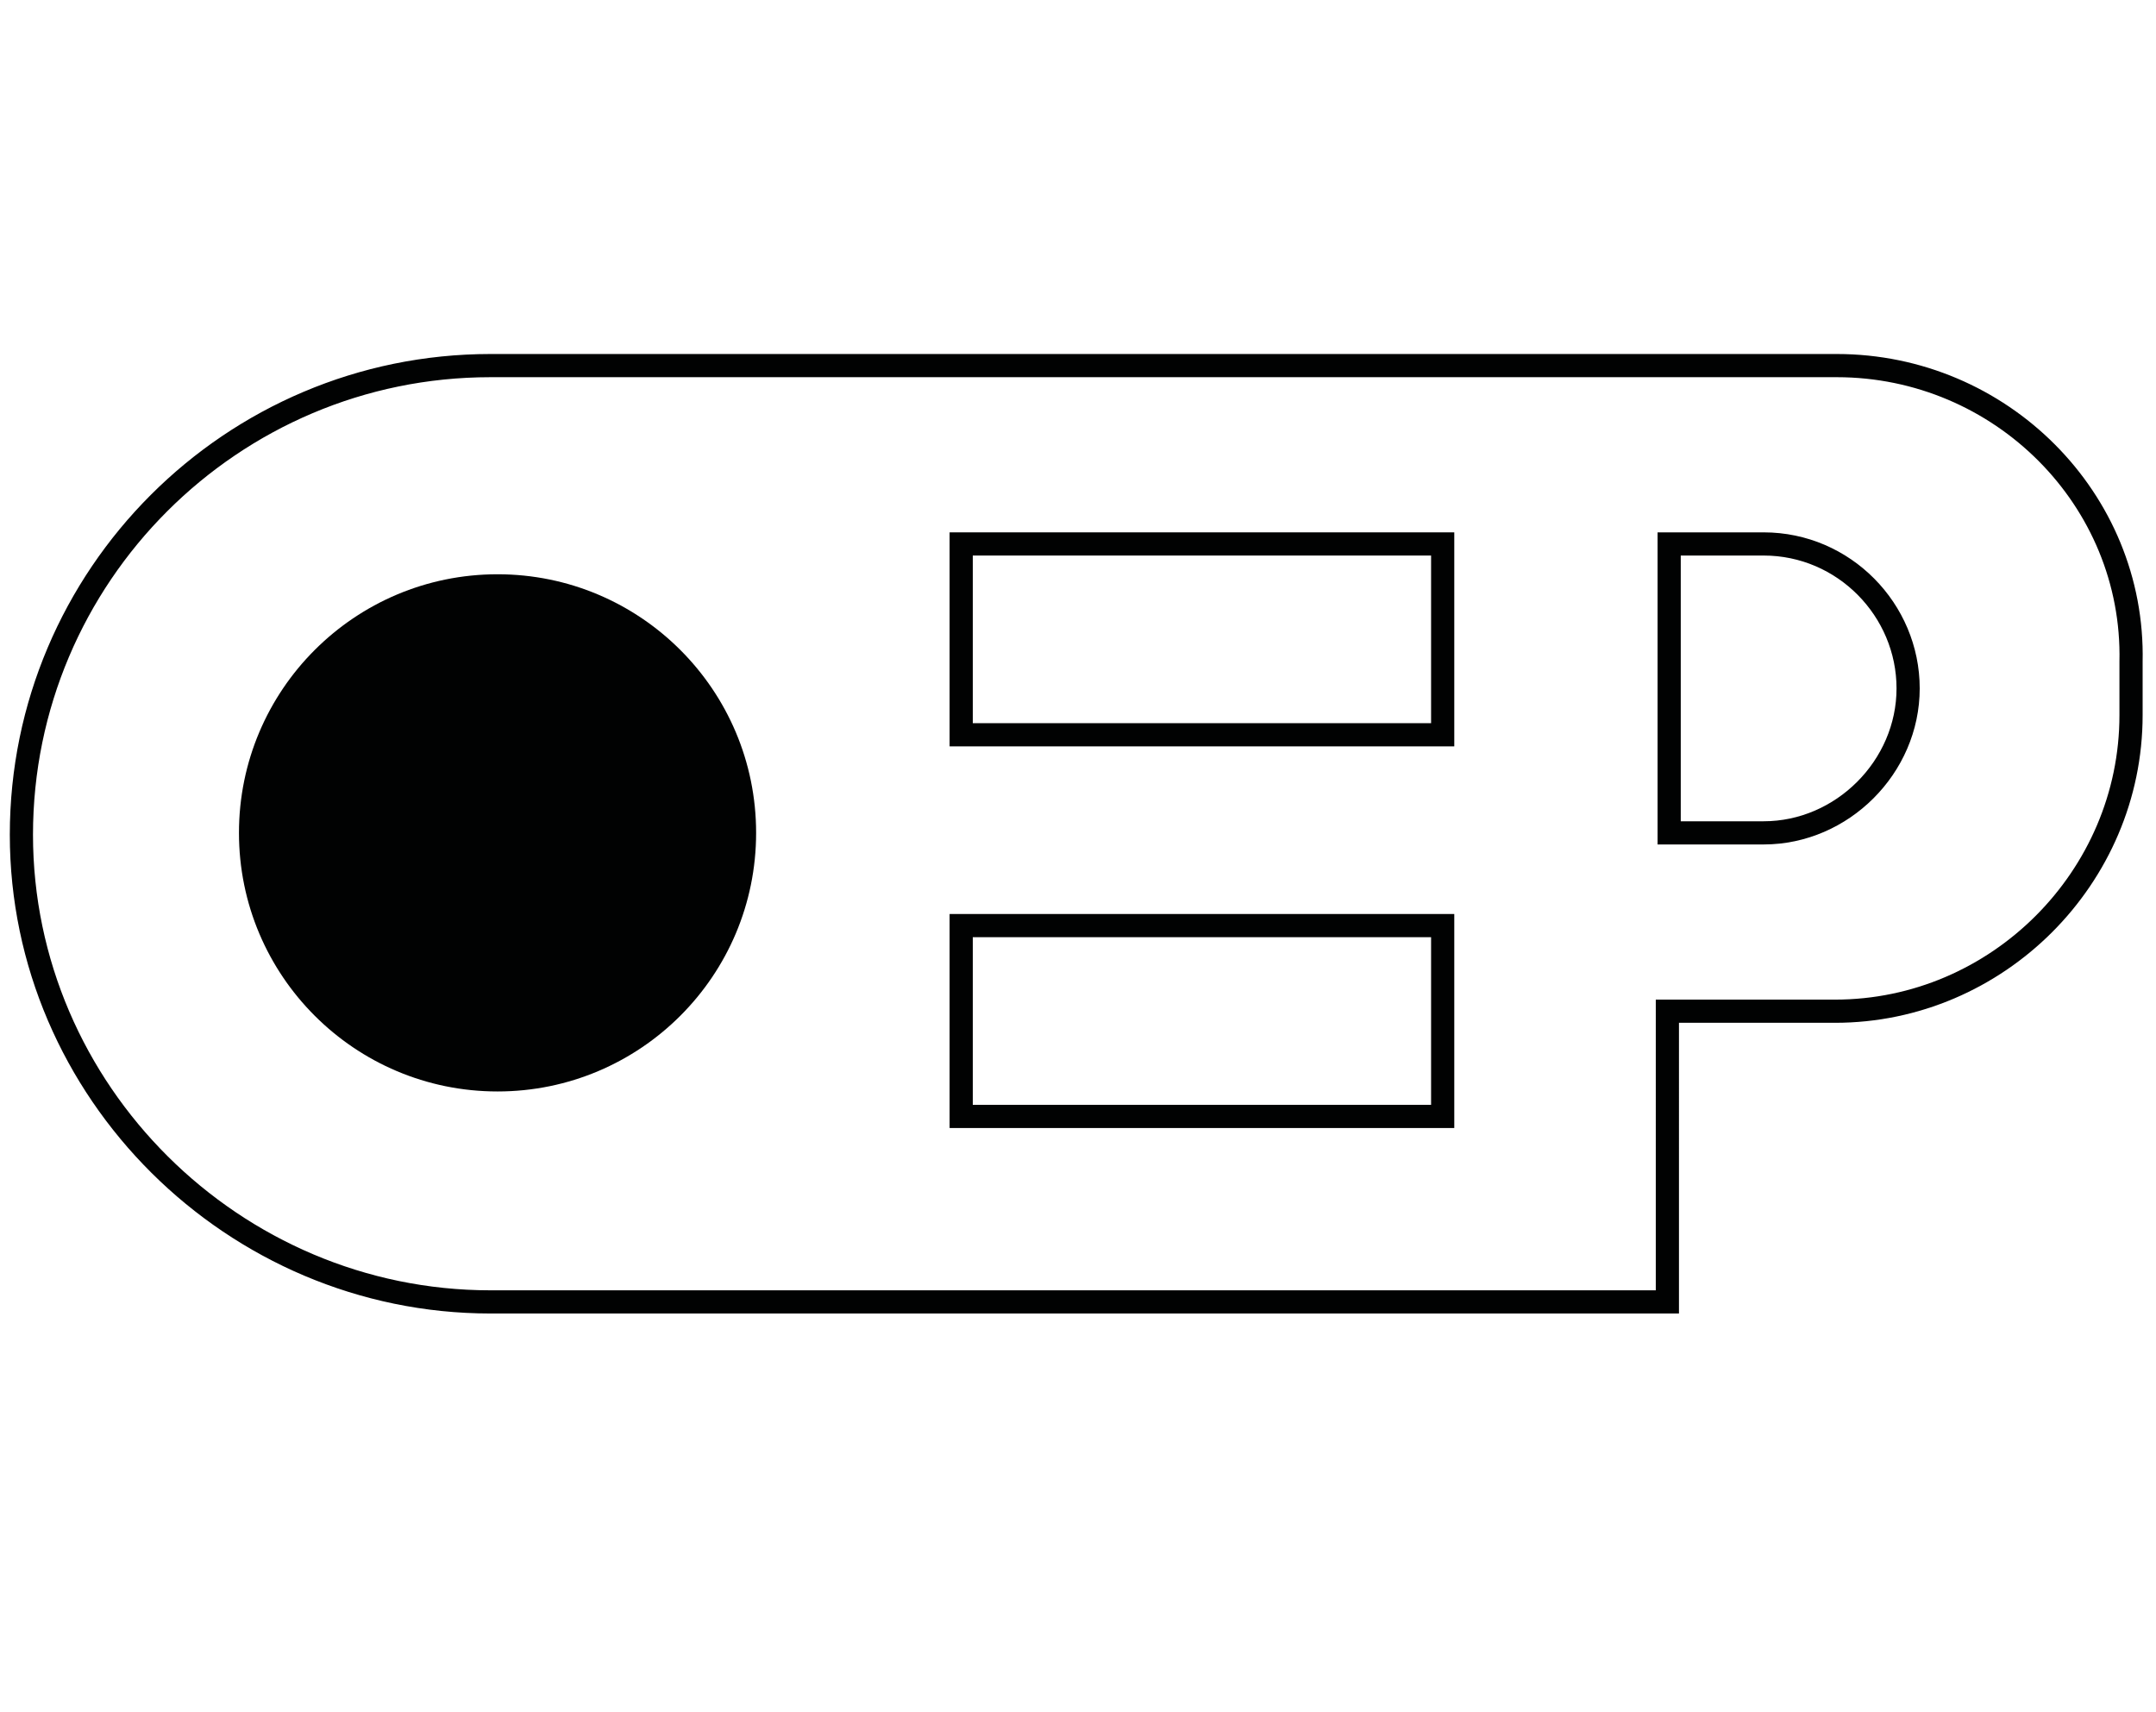 <?xml version="1.0" encoding="utf-8" standalone="no"?>
<!-- Generator: Adobe Illustrator 28.0.0, SVG Export Plug-In . SVG Version: 6.00 Build 0)  --><svg xmlns="http://www.w3.org/2000/svg" xmlns:xlink="http://www.w3.org/1999/xlink" id="Layer_1" style="enable-background:new 0 0 120.9 96;" version="1.1" viewBox="0 0 120.9 96" x="0px" xml:space="preserve" y="0px">
<style type="text/css">
	.st0{fill:none;stroke:#010202;stroke-width:1.3;stroke-miterlimit:10;}
	.st1{fill:#010202;}
</style>
<g>
	<path class="st0" d="M103,20.5h-9.4H77.4H63.6H51.9H27.5c-14.5,0-26.3,11.8-26.3,26.3v0C1.2,61.2,13.1,73,27.5,73h24.3h11.7h30   V56.7h9.4c9.1,0,16.6-7.5,16.6-16.6v-3C119.7,28,112.2,20.5,103,20.5z M98.9,46.7h-5.3V30.5h5.3c4.5,0,8.1,3.7,8.1,8.1   S103.3,46.7,98.9,46.7z"/>
	<rect class="st0" height="10.7" width="27" x="53.9" y="30.5"/>
	<rect class="st0" height="10.7" width="27" x="53.9" y="51.9"/>
	<circle class="st1" cx="27.9" cy="46.7" r="14.5"/>
</g>
</svg>
